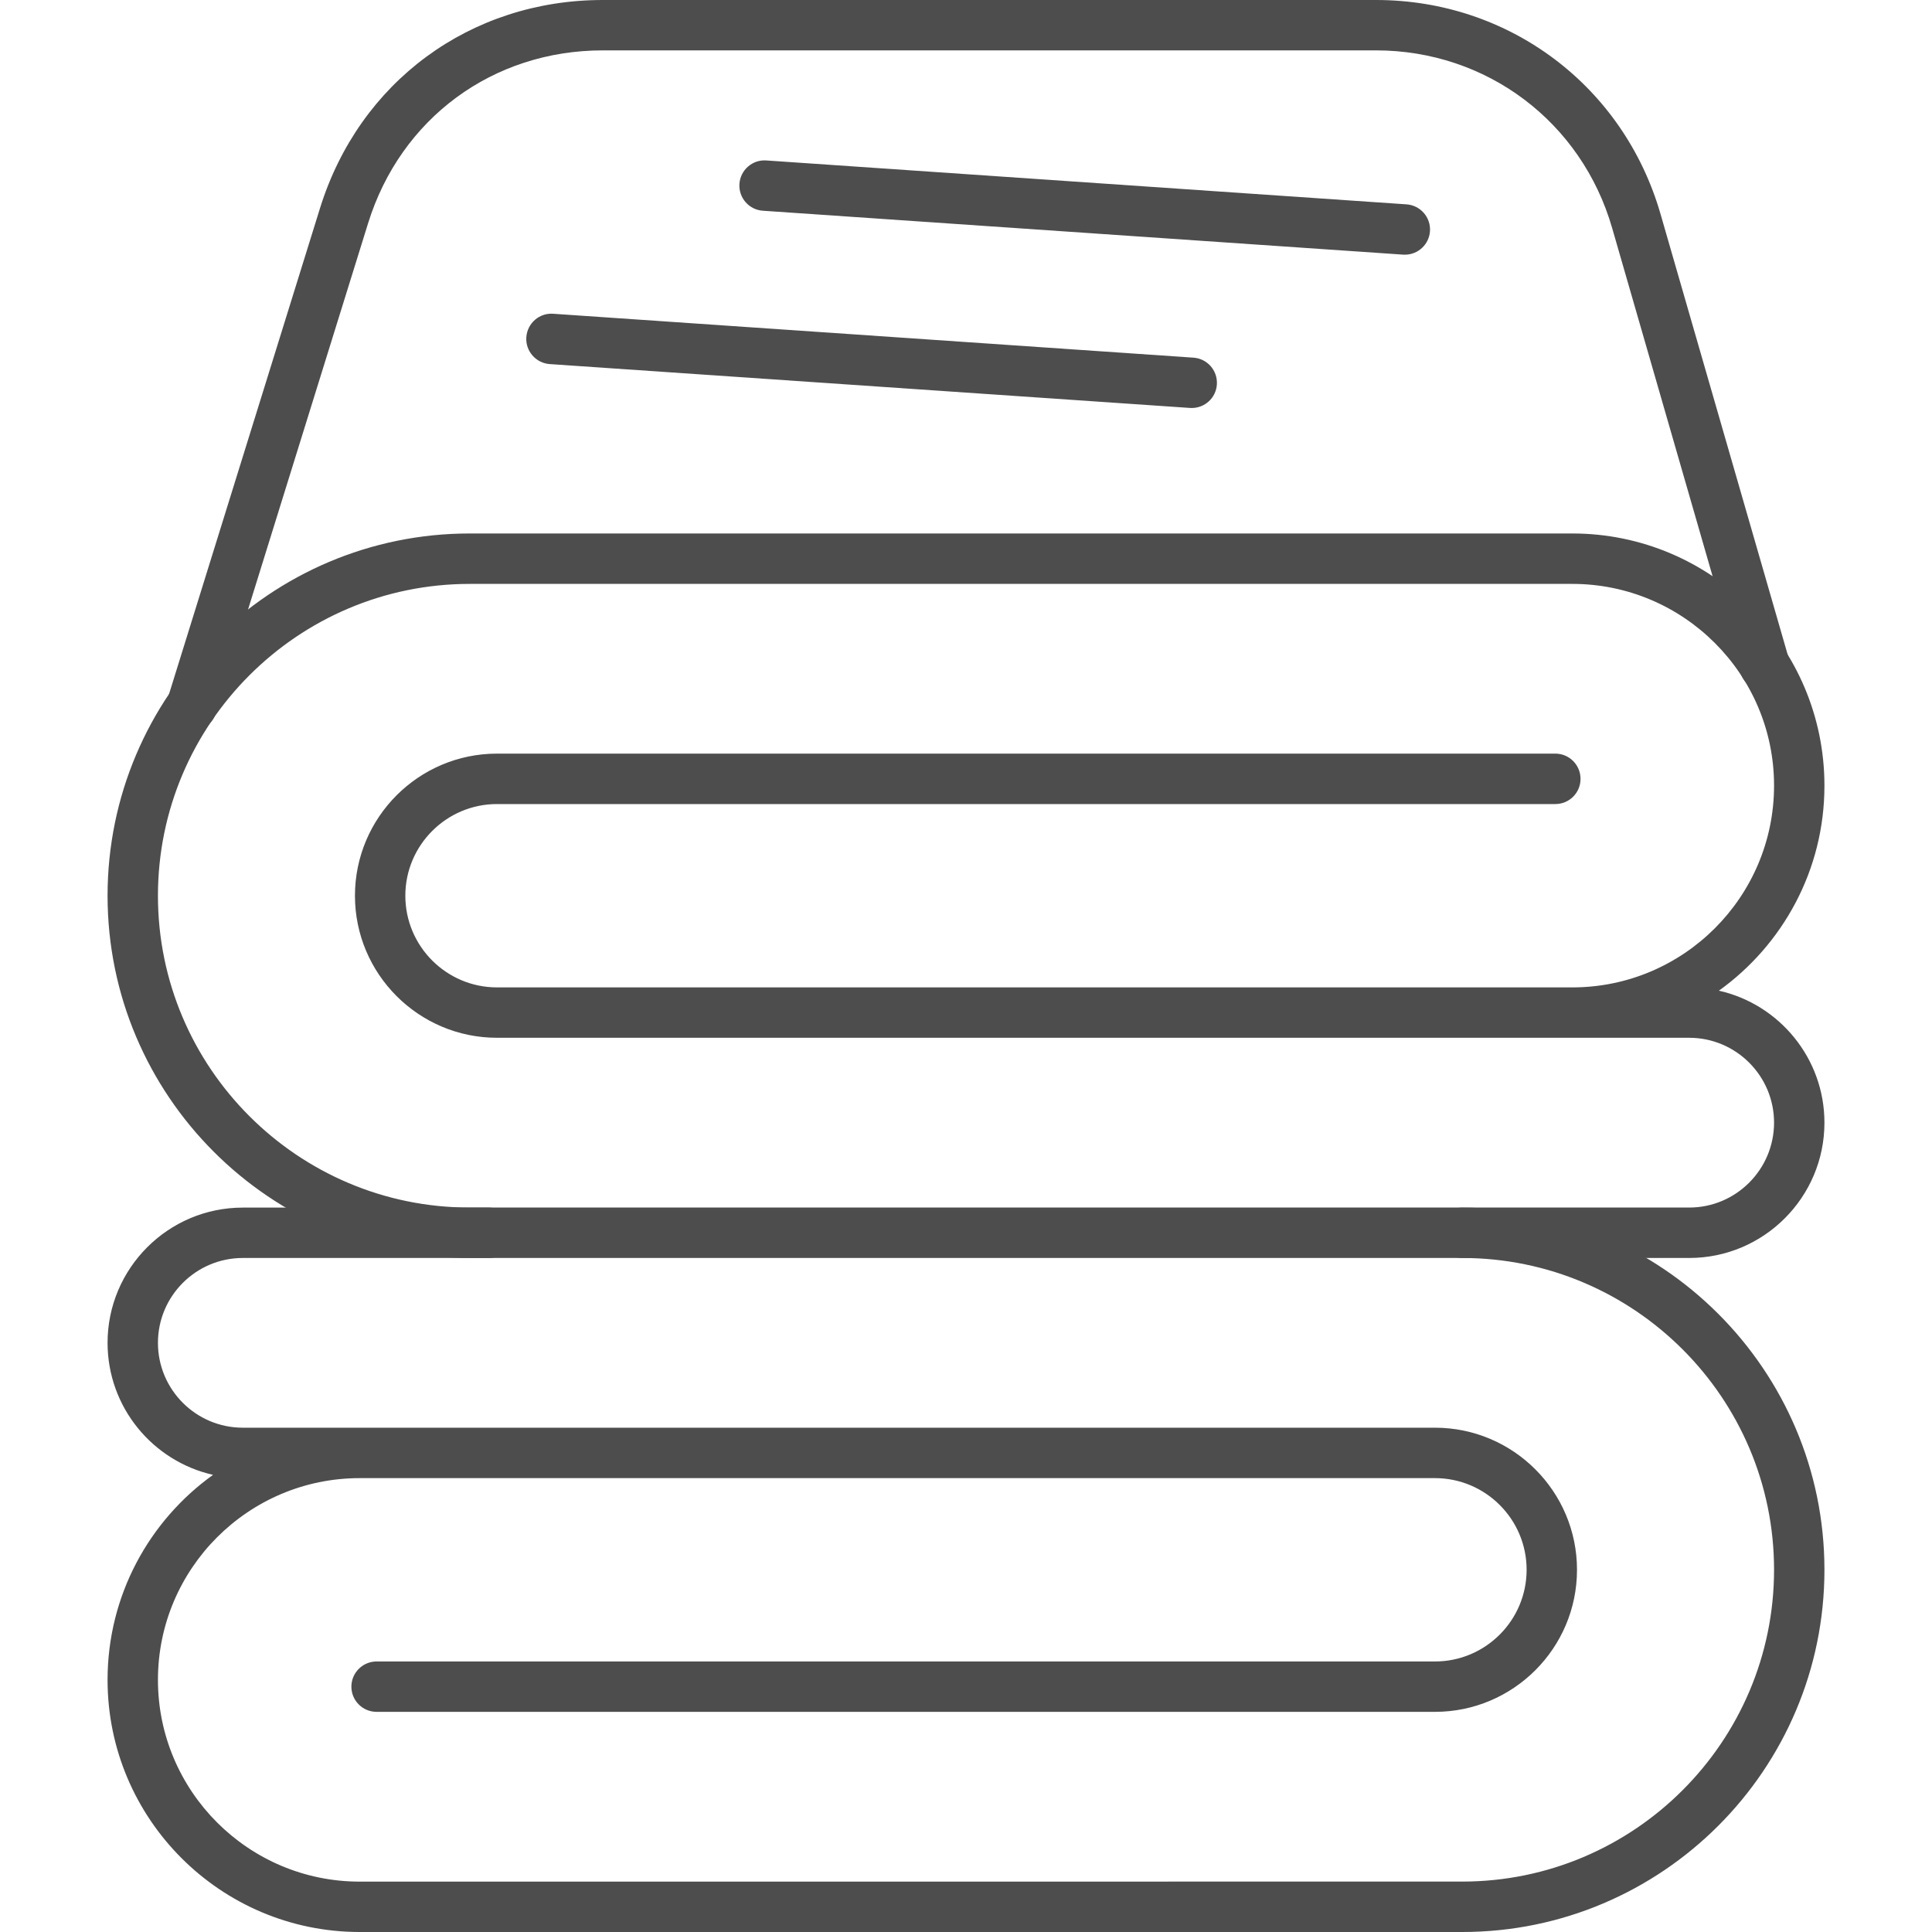 <svg width="40" viewBox="0 0 40 40" xmlns="http://www.w3.org/2000/svg"><path fill="rgba(77,77,77,1)" clip-rule="evenodd" d="M3.97 15.135C3.919 15.135 3.867 15.127 3.815 15.112C3.54 15.026 3.386 14.733 3.472 14.459L6.625 4.312C7.438 1.693 9.737 0 12.481 0H28.489C31.248 0 33.616 1.782 34.38 4.433L37.035 13.633C37.115 13.91 36.955 14.199 36.678 14.279C36.402 14.359 36.112 14.199 36.032 13.922L33.378 4.722C32.744 2.522 30.778 1.043 28.488 1.043H12.481C10.204 1.043 8.296 2.448 7.621 4.622L4.468 14.767C4.399 14.991 4.192 15.135 3.97 15.135L3.97 15.135Z" /><path fill="rgba(77,77,77,1)" clip-rule="evenodd" d="M9.725 12.089C6.166 12.089 3.27 14.985 3.27 18.545C3.27 22.105 6.166 25.001 9.725 25.001L34.973 25.001C35.942 25.001 36.73 24.212 36.73 23.243C36.73 22.274 35.942 21.486 34.972 21.486H10.29C8.668 21.486 7.349 20.166 7.349 18.545C7.349 16.923 8.668 15.603 10.29 15.603H32.202C32.49 15.603 32.723 15.837 32.723 16.125C32.724 16.414 32.49 16.647 32.202 16.647H10.29C9.244 16.647 8.392 17.498 8.392 18.545C8.392 19.591 9.243 20.443 10.29 20.443H32.553C34.856 20.443 36.73 18.569 36.73 16.265C36.73 13.962 34.856 12.089 32.553 12.089H9.725L9.725 12.089ZM34.973 26.045H9.725C5.591 26.045 2.227 22.68 2.227 18.545C2.227 14.409 5.591 11.045 9.725 11.045H32.553C35.432 11.045 37.773 13.387 37.773 16.265C37.774 18.013 36.91 19.562 35.588 20.511C36.838 20.792 37.773 21.911 37.773 23.243C37.774 24.788 36.517 26.045 34.973 26.045L34.973 26.045Z" /><path fill="rgba(77,77,77,1)" clip-rule="evenodd" d="M30.274 40H7.447C4.568 40 2.227 37.659 2.227 34.78C2.227 33.033 3.089 31.483 4.411 30.535C3.162 30.253 2.227 29.135 2.227 27.802C2.227 26.258 3.483 25.002 5.027 25.002L10.123 25.002C10.411 25.002 10.645 25.235 10.645 25.523C10.645 25.811 10.411 26.045 10.123 26.045L5.028 26.045C4.058 26.045 3.27 26.833 3.27 27.802C3.27 28.771 4.058 29.559 5.027 29.559L29.709 29.559C31.331 29.559 32.65 30.879 32.65 32.5C32.651 34.123 31.331 35.442 29.709 35.442L7.797 35.442C7.509 35.442 7.275 35.209 7.275 34.921C7.275 34.633 7.509 34.399 7.797 34.399L29.709 34.399C30.756 34.399 31.607 33.547 31.607 32.5C31.607 31.454 30.756 30.603 29.709 30.603L7.447 30.603C5.143 30.603 3.27 32.477 3.27 34.78C3.27 37.084 5.143 38.957 7.447 38.957L30.274 38.956C33.834 38.956 36.73 36.061 36.73 32.5C36.73 28.941 33.834 26.045 30.273 26.045C29.986 26.045 29.752 25.811 29.752 25.523C29.752 25.235 29.985 25.002 30.273 25.002C34.409 25.002 37.773 28.366 37.773 32.5C37.774 36.636 34.409 40 30.274 40L30.274 40Z" /><path fill="rgba(77,77,77,1)" clip-rule="evenodd" d="M29.086 5.273C29.074 5.273 29.062 5.273 29.05 5.272L15.795 4.363C15.507 4.344 15.29 4.095 15.309 3.807C15.329 3.52 15.577 3.301 15.865 3.322L29.121 4.231C29.408 4.251 29.626 4.5 29.606 4.788C29.587 5.062 29.358 5.273 29.086 5.273L29.086 5.273Z" /><path fill="rgba(77,77,77,1)" clip-rule="evenodd" d="M24.674 8.447C24.662 8.447 24.649 8.447 24.638 8.446L11.382 7.538C11.095 7.518 10.877 7.269 10.897 6.981C10.918 6.693 11.165 6.475 11.453 6.496L24.71 7.405C24.997 7.425 25.214 7.674 25.194 7.962C25.175 8.237 24.946 8.447 24.674 8.447L24.674 8.447Z" /></svg>